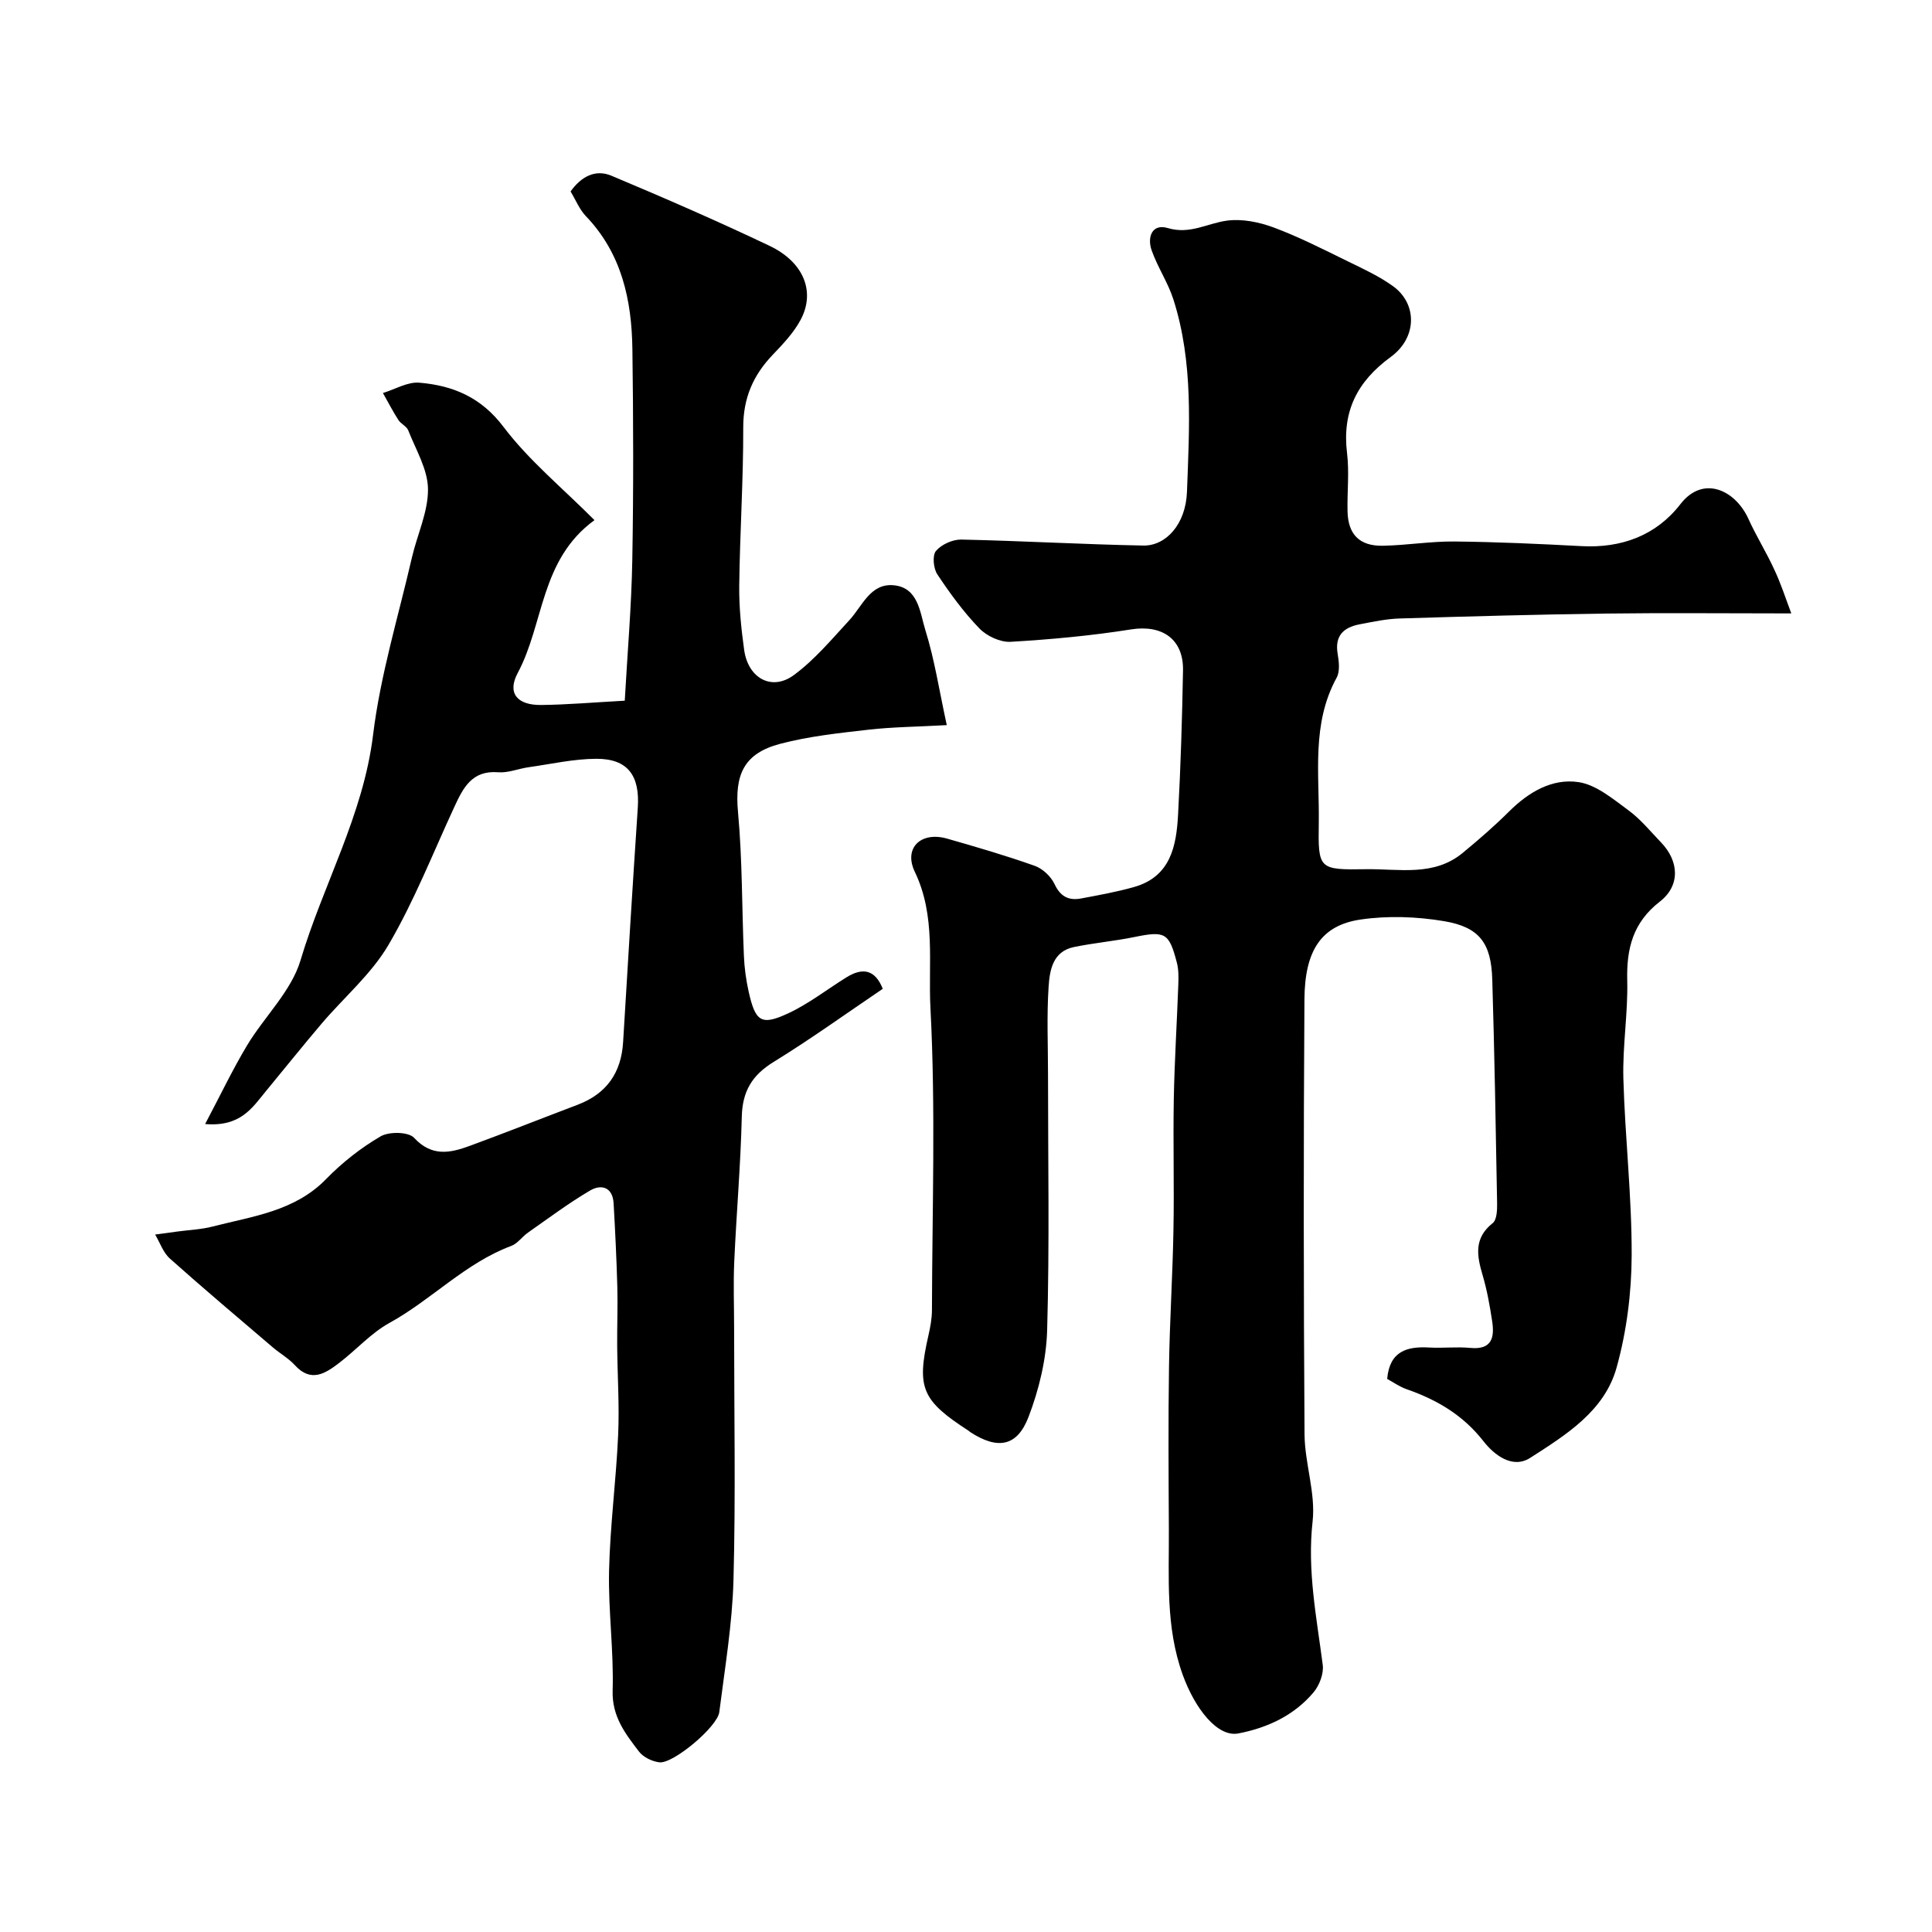 <svg enable-background="new 0 0 400 400" viewBox="0 0 400 400" xmlns="http://www.w3.org/2000/svg"><path d="m370.87 127c-13.79 0-26.04-.13-38.28.03-14.27.19-28.53.58-42.8 1.02-2.76.08-5.52.68-8.25 1.2-3.33.63-5.24 2.33-4.59 6.13.27 1.6.5 3.62-.21 4.92-5.24 9.57-3.55 19.94-3.7 30.08-.15 9.62-.03 9.73 9.82 9.58 6.81-.1 14 1.56 19.97-3.37 3.31-2.73 6.56-5.55 9.6-8.57 4.04-4.02 8.91-6.91 14.4-6.09 3.65.55 7.1 3.47 10.29 5.81 2.53 1.84 4.56 4.37 6.76 6.65 3.77 3.9 4.04 8.96-.22 12.27-5.58 4.33-6.92 9.71-6.76 16.33.17 6.75-.98 13.54-.8 20.3.34 12.21 1.76 24.41 1.72 36.61-.03 7.78-1.04 15.78-3.13 23.27-2.5 8.98-10.49 13.92-17.87 18.66-3.7 2.38-7.5-.65-9.66-3.41-4.23-5.43-9.63-8.6-15.91-10.79-1.49-.52-2.83-1.48-4.05-2.14.5-5.74 4.08-6.77 8.71-6.5 2.82.16 5.69-.19 8.49.08 4.53.44 5.05-2.21 4.53-5.57-.49-3.22-1.07-6.45-1.99-9.56-1.19-4.02-1.79-7.62 2.11-10.71.86-.68.93-2.71.91-4.11-.27-15.43-.54-30.87-1-46.3-.22-7.52-2.61-10.86-9.96-12.1-5.65-.95-11.66-1.17-17.31-.34-8.07 1.19-11.56 6.31-11.62 16.56-.2 29.99-.18 59.99.02 89.99.04 6.04 2.33 12.19 1.67 18.07-1.14 10.17.83 19.85 2.1 29.71.23 1.81-.69 4.23-1.91 5.68-4.03 4.77-9.5 7.33-15.56 8.5-4.33.84-8.99-5.15-11.51-12.11-3.61-9.98-2.82-20.14-2.88-30.31-.06-11.16-.14-22.33.03-33.49.14-9.44.75-18.87.92-28.3.17-9.03-.09-18.07.07-27.1.15-7.94.65-15.87.94-23.8.05-1.48.07-3.04-.3-4.46-1.62-6.25-2.45-6.61-8.79-5.32-4.15.85-8.39 1.22-12.54 2.08-4.4.91-5.01 4.85-5.23 8.26-.4 6-.12 12.04-.12 18.07 0 17.66.32 35.34-.18 52.99-.17 6.05-1.69 12.31-3.86 17.98-2.37 6.17-6.42 6.77-12.03 3.14-.14-.09-.25-.22-.39-.31-9.68-6.26-10.77-8.88-8.31-19.67.4-1.75.74-3.55.74-5.34.05-20.83.78-41.7-.31-62.47-.49-9.31 1.17-19.05-3.23-28.21-2.4-4.99 1.29-8.42 6.65-6.9 6.1 1.74 12.2 3.52 18.17 5.64 1.64.58 3.36 2.2 4.1 3.78 1.22 2.61 2.95 3.45 5.49 2.98 3.67-.69 7.37-1.35 10.96-2.37 7.61-2.15 8.78-8.52 9.13-15.03.54-9.92.84-19.86 1.02-29.8.12-6.55-4.36-9.52-10.75-8.51-8.25 1.31-16.61 2.08-24.95 2.57-2.12.12-4.91-1.18-6.44-2.75-3.28-3.4-6.11-7.27-8.73-11.22-.81-1.22-1.06-3.91-.28-4.84 1.13-1.34 3.45-2.39 5.24-2.36 12.57.27 25.12 1 37.69 1.24 4.65.09 8.79-4.37 9.04-11.12.49-13.32 1.35-26.8-2.8-39.8-1.12-3.52-3.28-6.7-4.51-10.19-.96-2.71.05-5.61 3.35-4.62 4.58 1.37 8.18-1 12.24-1.54 3.13-.42 6.66.3 9.68 1.42 5.28 1.97 10.33 4.56 15.41 7.04 3.19 1.56 6.48 3.07 9.33 5.14 4.99 3.63 4.99 10.61-.51 14.62-6.98 5.1-10.09 11.3-9.05 19.9.48 3.94.02 7.99.1 11.99.09 4.83 2.44 7.29 7.33 7.2 4.94-.09 9.87-.93 14.8-.88 8.77.09 17.54.49 26.3.96 8.31.45 15.48-2.22 20.49-8.69 4.75-6.14 11.42-2.85 14.09 3.06 1.6 3.55 3.7 6.88 5.32 10.43 1.39 2.92 2.39 6.06 3.55 9.13z" fill="#000001"/><path d="m42.47 232.72c3.23-6.11 5.71-11.33 8.67-16.26 3.59-5.98 9.17-11.24 11.08-17.64 4.66-15.66 12.99-30.03 15.02-46.67 1.51-12.38 5.23-24.5 8.04-36.71 1.1-4.75 3.37-9.46 3.33-14.17-.03-4.08-2.52-8.16-4.09-12.17-.33-.85-1.52-1.33-2.04-2.15-1.16-1.8-2.14-3.71-3.2-5.58 2.52-.77 5.12-2.35 7.55-2.14 6.94.6 12.76 2.98 17.43 9.17 5.23 6.92 12.14 12.58 18.82 19.29-11.27 8.21-10.41 21.4-15.89 31.64-2.26 4.23-.06 6.69 4.88 6.63 5.42-.06 10.84-.54 17.28-.89.55-9.88 1.39-19.51 1.56-29.15.26-14.54.22-29.1.02-43.64-.14-10.17-2.21-19.8-9.64-27.54-1.32-1.38-2.07-3.3-3.16-5.1 2.16-3.04 5.1-4.68 8.48-3.25 11 4.62 21.95 9.38 32.72 14.51 7.06 3.36 9.52 9.46 6.46 15.26-1.43 2.7-3.66 5.05-5.8 7.29-4.06 4.24-6.12 8.98-6.11 15.03.03 10.93-.7 21.86-.83 32.8-.05 4.43.41 8.89 1.02 13.28.82 5.88 5.72 8.58 10.3 5.2 4.29-3.16 7.82-7.4 11.48-11.36 2.71-2.94 4.35-7.67 9.17-7.23 5.17.48 5.45 5.73 6.58 9.34 1.88 6.01 2.83 12.32 4.42 19.62-6.15.34-11.18.38-16.16.94-6.14.7-12.35 1.36-18.3 2.92-7.64 2.01-9.48 6.46-8.76 14.19.91 9.88.79 19.85 1.22 29.78.1 2.43.44 4.88.96 7.25 1.41 6.35 2.6 7.2 8.23 4.58 4.25-1.98 8.03-4.96 12.05-7.45 3.22-1.99 5.86-1.75 7.51 2.38-7.46 5.04-14.86 10.38-22.61 15.15-4.46 2.74-6.45 6.08-6.58 11.31-.24 10-1.11 19.99-1.56 29.99-.21 4.62-.03 9.25-.03 13.87 0 17.36.33 34.74-.13 52.09-.25 9.14-1.79 18.25-2.94 27.35-.39 3.05-9.56 10.74-12.4 10.39-1.5-.18-3.32-1.05-4.21-2.21-2.84-3.71-5.63-7.27-5.47-12.65.25-8.25-.92-16.53-.74-24.79.21-9.37 1.46-18.72 1.88-28.1.28-6.17-.15-12.37-.2-18.56-.03-4.04.14-8.09.03-12.13-.16-5.77-.44-11.54-.77-17.3-.19-3.37-2.56-4.01-4.88-2.64-4.45 2.62-8.61 5.74-12.85 8.71-1.21.84-2.14 2.26-3.45 2.75-9.53 3.55-16.48 11.13-25.22 15.94-3.81 2.1-6.86 5.56-10.37 8.25-2.88 2.21-5.86 4.2-9.23.5-1.31-1.43-3.08-2.42-4.58-3.7-7.13-6.09-14.3-12.13-21.29-18.37-1.39-1.24-2.05-3.29-3.05-4.97 1.55-.21 3.09-.42 4.64-.63 2.43-.33 4.91-.42 7.27-1.03 8.29-2.14 16.99-3.14 23.51-9.85 3.31-3.4 7.17-6.43 11.26-8.82 1.75-1.02 5.76-.96 6.93.3 3.67 3.97 7.48 3.16 11.52 1.67 7.47-2.74 14.87-5.68 22.31-8.5 6.01-2.28 9.07-6.61 9.45-13.01.97-16.18 1.96-32.36 3.04-48.53.44-6.62-2.07-10.11-8.56-10.1-4.69.01-9.39 1.09-14.08 1.75-2.1.3-4.21 1.2-6.25 1.04-5.48-.45-7.29 3.27-9.12 7.23-4.43 9.56-8.3 19.46-13.61 28.51-3.55 6.06-9.22 10.86-13.84 16.3-3.93 4.62-7.72 9.37-11.59 14.05-2.78 3.37-5.18 7.35-12.53 6.74z" fill="#000001"/></svg>